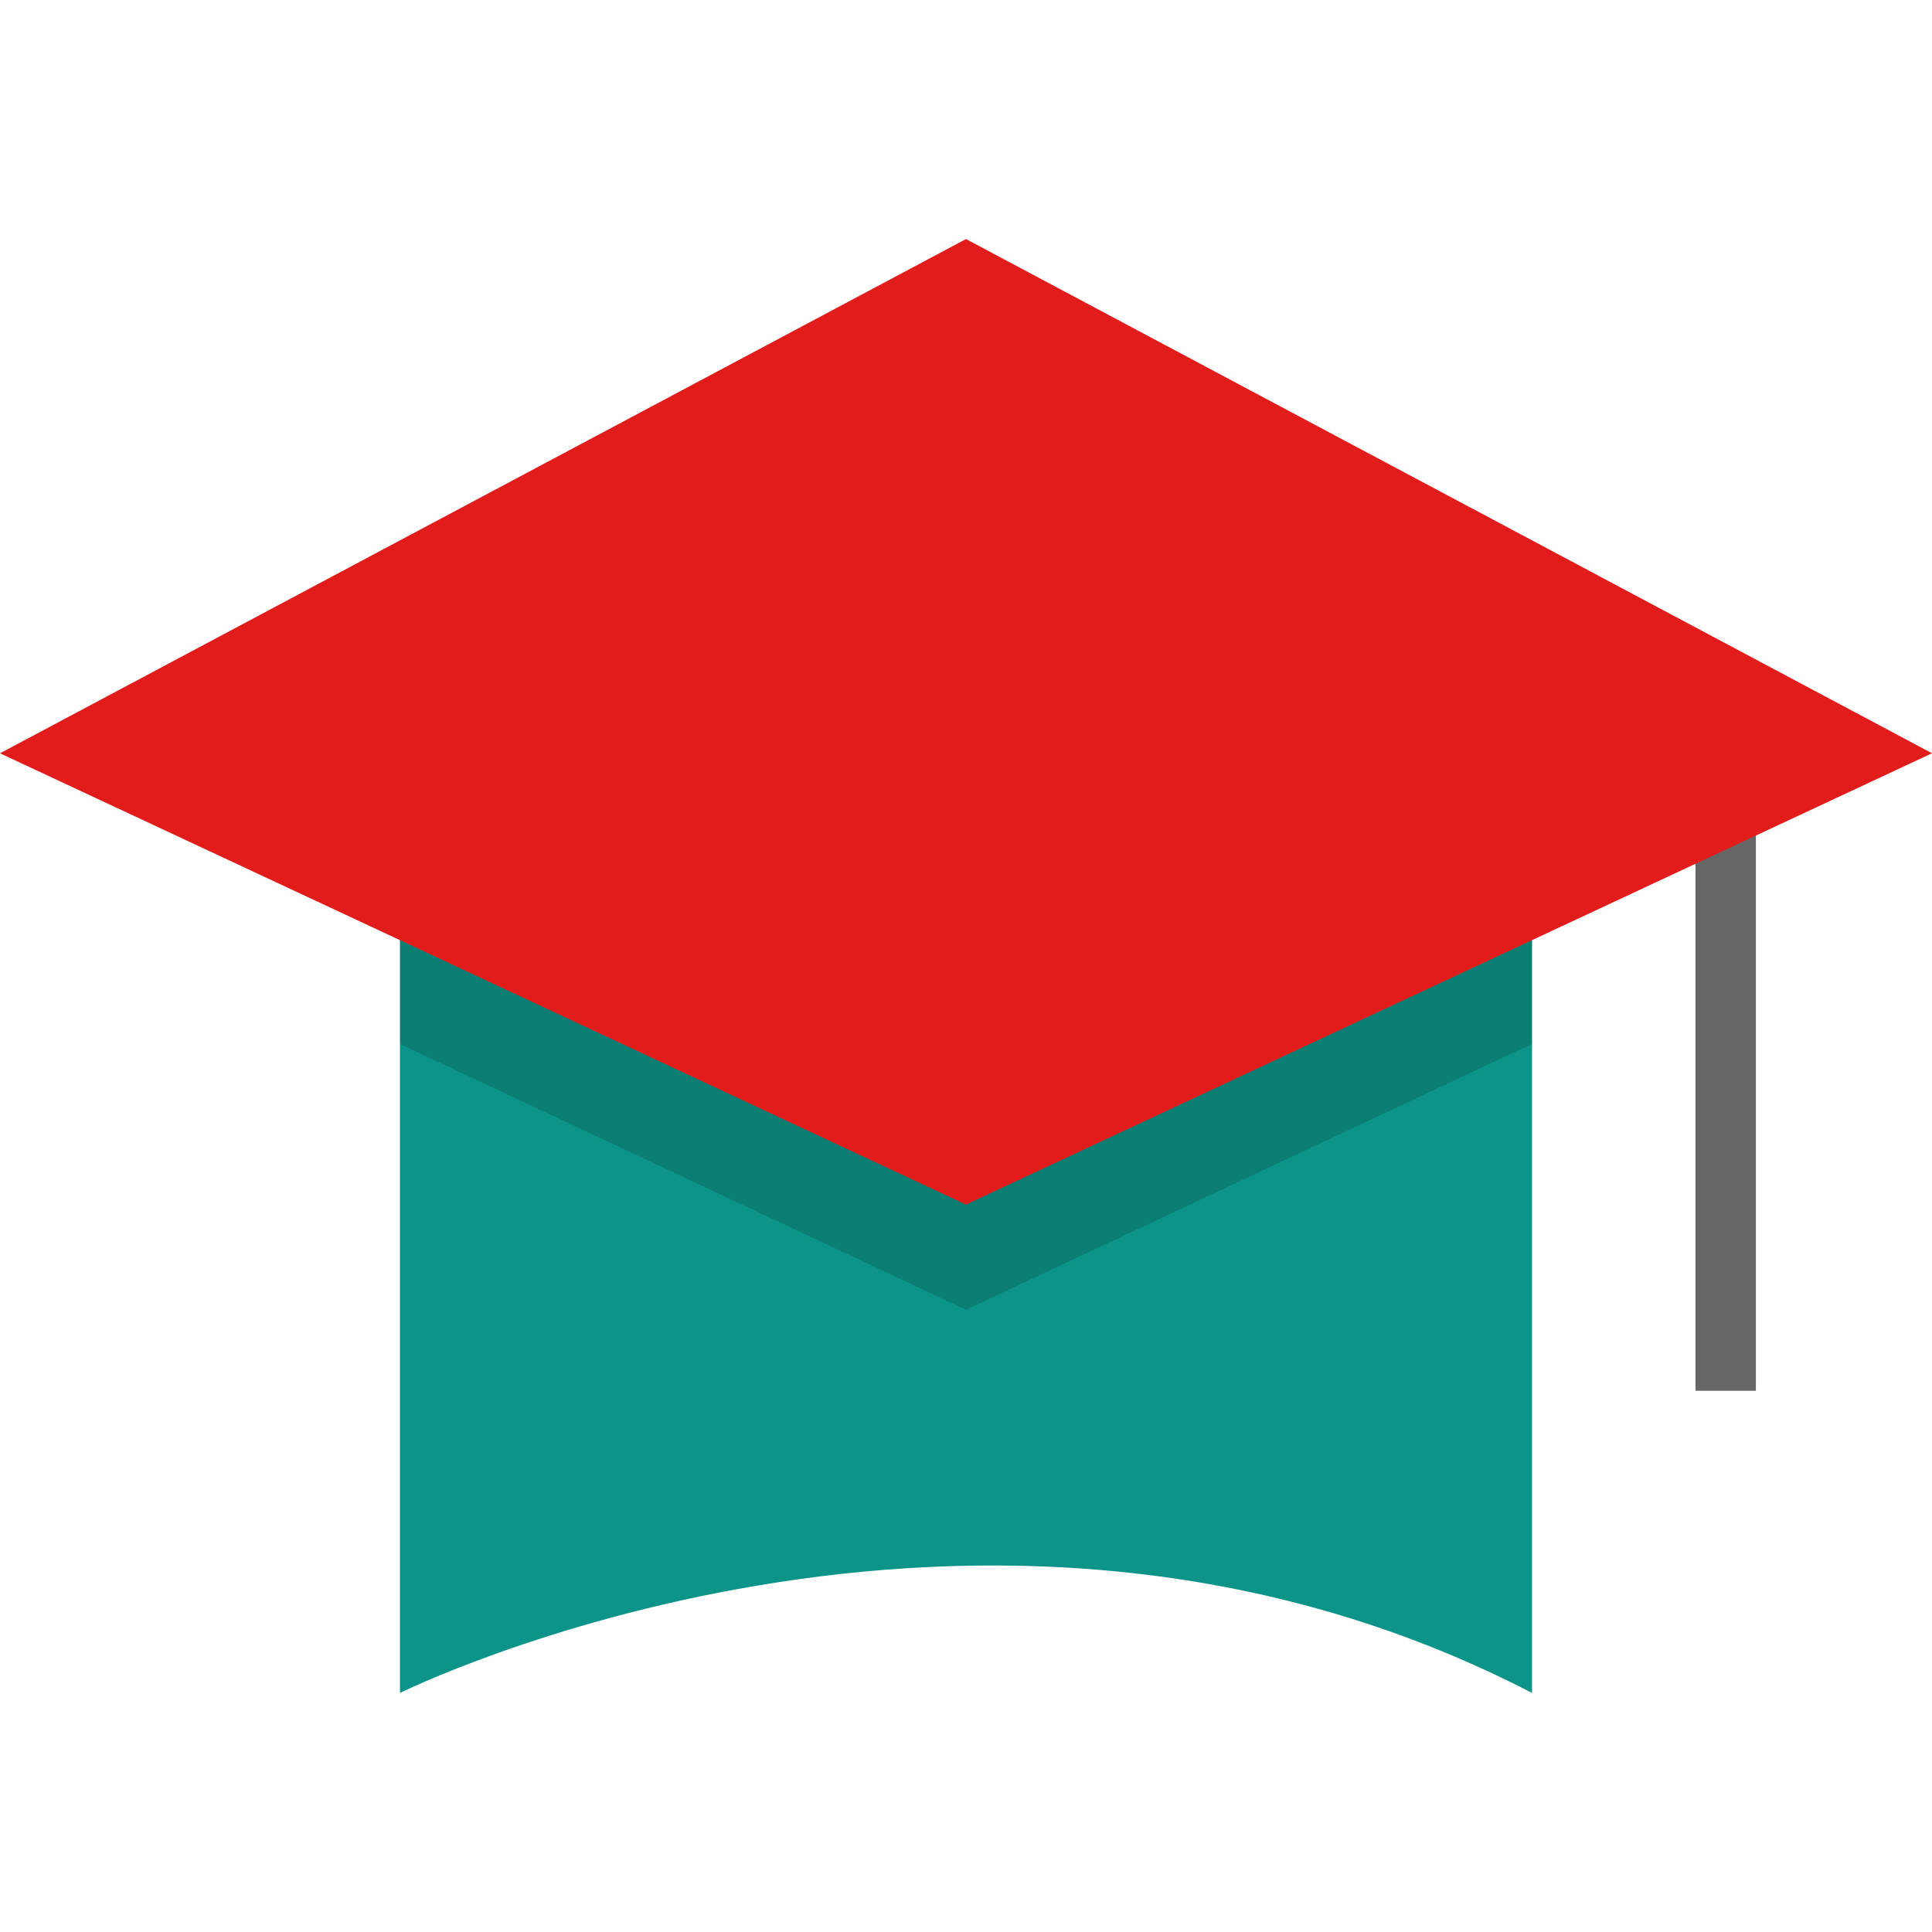 <?xml version="1.0" encoding="iso-8859-1"?>
<!-- Uploaded to: SVG Repo, www.svgrepo.com, Generator: SVG Repo Mixer Tools -->
<svg version="1.1" id="Layer_1" xmlns="http://www.w3.org/2000/svg" xmlns:xlink="http://www.w3.org/1999/xlink" 
	 viewBox="0 0 512 512" xml:space="preserve">
<rect x="449.324" y="211.865" style="fill:#666666;" width="16" height="156.707"/>
<path style="fill:#0d9488;" d="M106,244.648v204.001c0,0,153.336-76,300,0V244.648H106z"/>
<polygon style="fill:#E21B1B;" points="256.001,63.351 0,199.632 256.001,319.232 512,199.624 "/>
<g style="opacity:0.15;">
	<polygon points="106,249.191 256.001,319.232 406,249.191 406,276.647 256.001,347.111 106,276.672 	"/>
</g>
</svg>